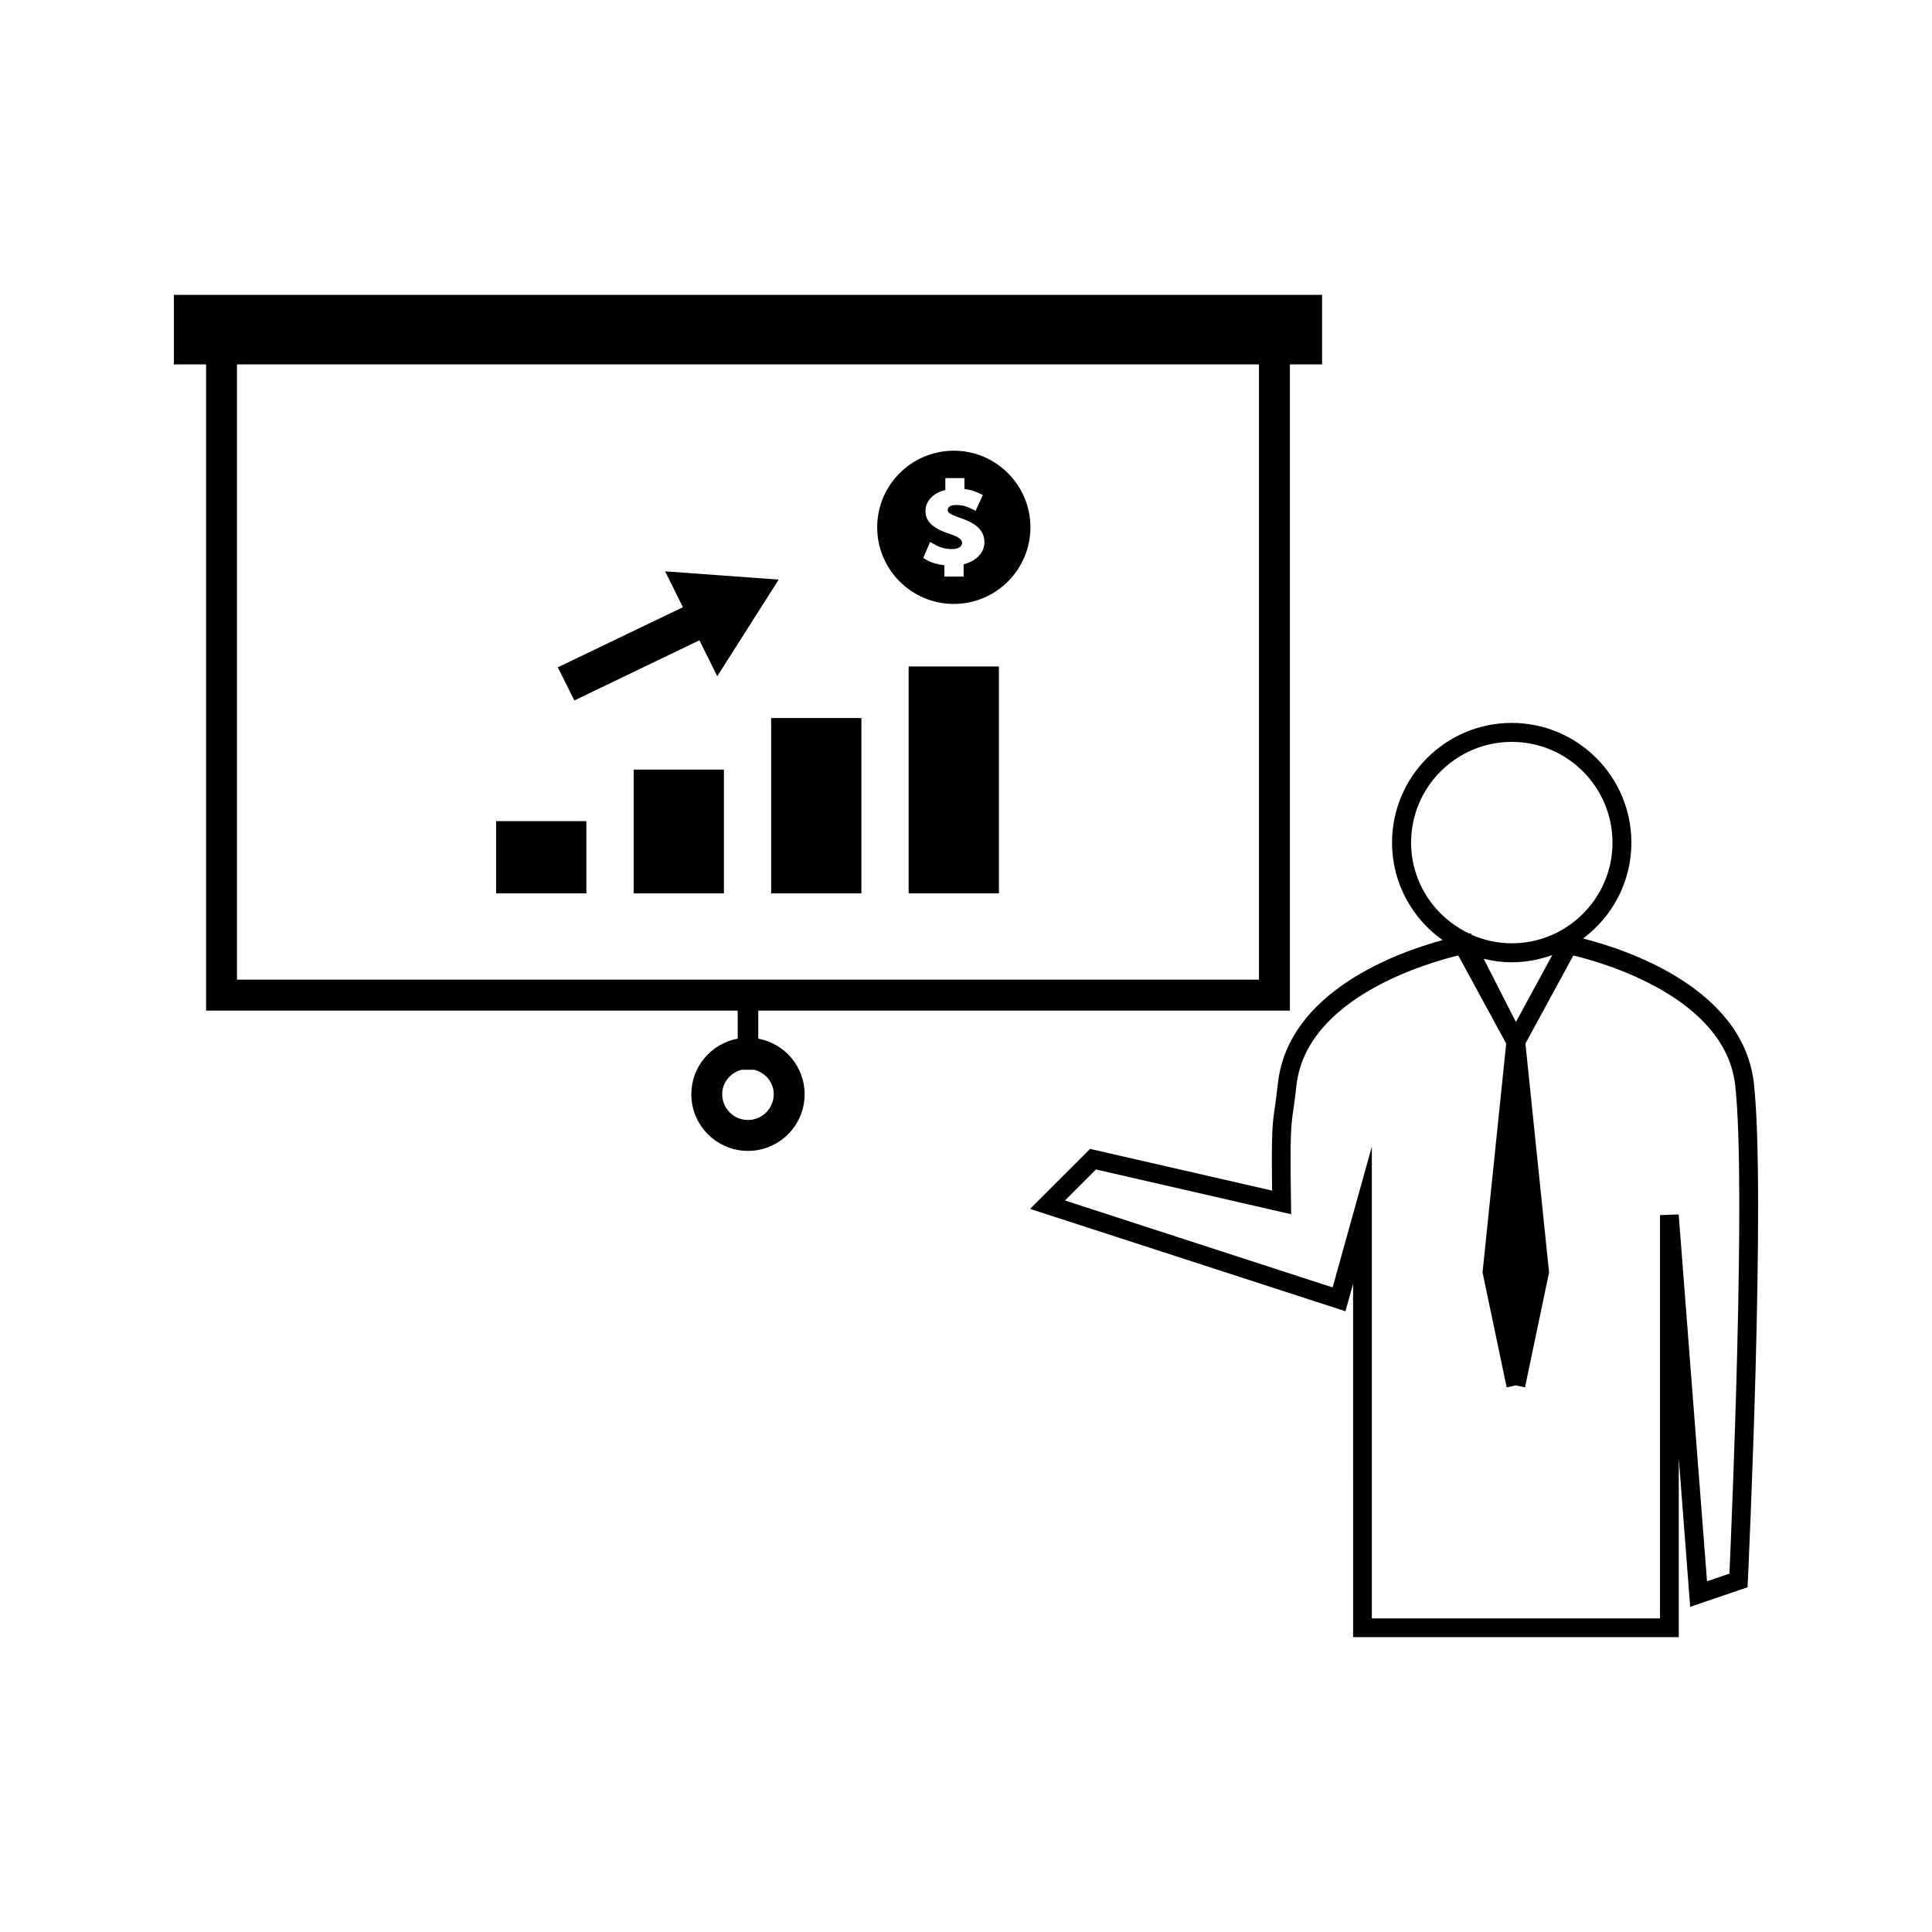 <?xml version="1.0" encoding="UTF-8"?>
<!-- The Best Svg Icon site in the world: iconSvg.co, Visit us! https://iconsvg.co -->
<svg fill="#000000" width="800px" height="800px" version="1.1" viewBox="144 144 512 512" xmlns="http://www.w3.org/2000/svg">
 <g>
  <path d="m608.8 431.14c-2.832-25.68-34.73-35.766-45.281-38.422 7.762-5.793 12.816-15.008 12.816-25.422 0-17.492-14.219-31.715-31.715-31.715-17.488 0-31.715 14.223-31.715 31.715 0 10.652 5.289 20.078 13.387 25.836-11.918 3.242-40.93 13.594-43.641 38.008-0.32 2.816-0.57 4.676-0.789 6.184-0.668 4.594-0.93 6.324-0.746 22.195l-48.238-11.051-15.906 15.895 83.59 27.133 2.019-7.285 0.004 93.648h86.309v-47.426l3.023 39.402 15.199-5.199 0.082-1.684c0.199-4.203 4.781-103.27 1.602-131.81zm-90.844-63.844c0-14.719 11.973-26.691 26.68-26.691 14.715 0 26.691 11.973 26.691 26.691 0 14.715-11.98 26.688-26.691 26.688-3.801 0-7.391-0.82-10.668-2.262l-0.215-0.43-0.383 0.109c-9.078-4.273-15.414-13.438-15.414-24.105zm37.418 29.809-9.645 17.734-8.527-16.746c2.387 0.578 4.859 0.922 7.43 0.922 3.773 0 7.379-0.707 10.742-1.91zm46.941 163.92-5.934 2.031-7.512-97.219-4.949 0.188v106.87h-76.363l-0.004-125.05-10.387 37.336-70.949-23.043 8.234-8.219 51.719 11.867-0.047-3.168c-0.25-18.453-0.031-20 0.637-24.598 0.227-1.547 0.504-3.449 0.812-6.34 2.602-23.348 34.93-32.562 42.887-34.473l12.699 23.348-6.266 60.645 6.391 30.465 2.43-0.523 2.43 0.523 6.375-30.465-6.262-60.645 12.695-23.348c7.961 1.91 40.332 11.105 42.902 34.473 2.914 26.148-0.941 115.9-1.539 129.34z"/>
  <path d="m344.95 419.25v-7.43h140.89v-171.25h8.527v-18.426h-304.29v18.426h8.539v171.25h140.88v7.43c-6.981 1.289-12.289 7.391-12.289 14.746 0 8.27 6.738 15.004 15.016 15.004 8.277 0 15.016-6.734 15.016-15.004 0-7.356-5.309-13.453-12.289-14.742zm-138.15-15.629v-163.05h270.84v163.05zm135.42 37.188c-3.769 0-6.828-3.066-6.828-6.828 0-3.164 2.203-5.711 5.129-6.477h3.394c2.922 0.766 5.129 3.32 5.129 6.477 0 3.762-3.059 6.828-6.824 6.828z"/>
  <path d="m311.93 347.95h23.914v32.805h-23.914z"/>
  <path d="m275.48 361.61h23.914v19.141h-23.914z"/>
  <path d="m348.36 334.29h23.922v46.465h-23.922z"/>
  <path d="m384.8 320.62h23.922v60.125h-23.922z"/>
  <path d="m396.77 263.44c-11.199 0-20.305 9.105-20.305 20.305 0 11.199 9.105 20.305 20.305 20.305 11.188 0 20.301-9.105 20.301-20.305 0-11.199-9.113-20.305-20.301-20.305zm2.598 30.105v3.254h-5.098v-2.996c-1.805-0.203-3.539-0.703-4.719-1.41l-0.898-0.523 1.844-4.246 1.539 0.859c1.188 0.652 2.754 1.035 4.219 1.035 1.637 0 2.691-0.641 2.691-1.625 0-0.637-0.234-1.379-3.035-2.32-3.273-1.066-6.656-2.633-6.656-6.113 0-2.691 2.035-4.801 5.266-5.602v-3.16h5.062v2.898c1.41 0.168 2.664 0.52 3.816 1.074l1.055 0.516-1.906 4.172-1.477-0.699c-0.562-0.27-1.738-0.824-3.672-0.824-1.402 0-2.242 0.477-2.242 1.281 0 0.613 0.234 1.086 3.422 2.184 2.934 0.992 6.305 2.613 6.305 6.398 0 2.758-2.172 5.008-5.516 5.848z"/>
  <path d="m296.21 329.63 33.137-15.945 4.738 9.52 16.277-25.605-30.098-2.188 4.715 9.5-33.145 15.934z"/>
 </g>
</svg>